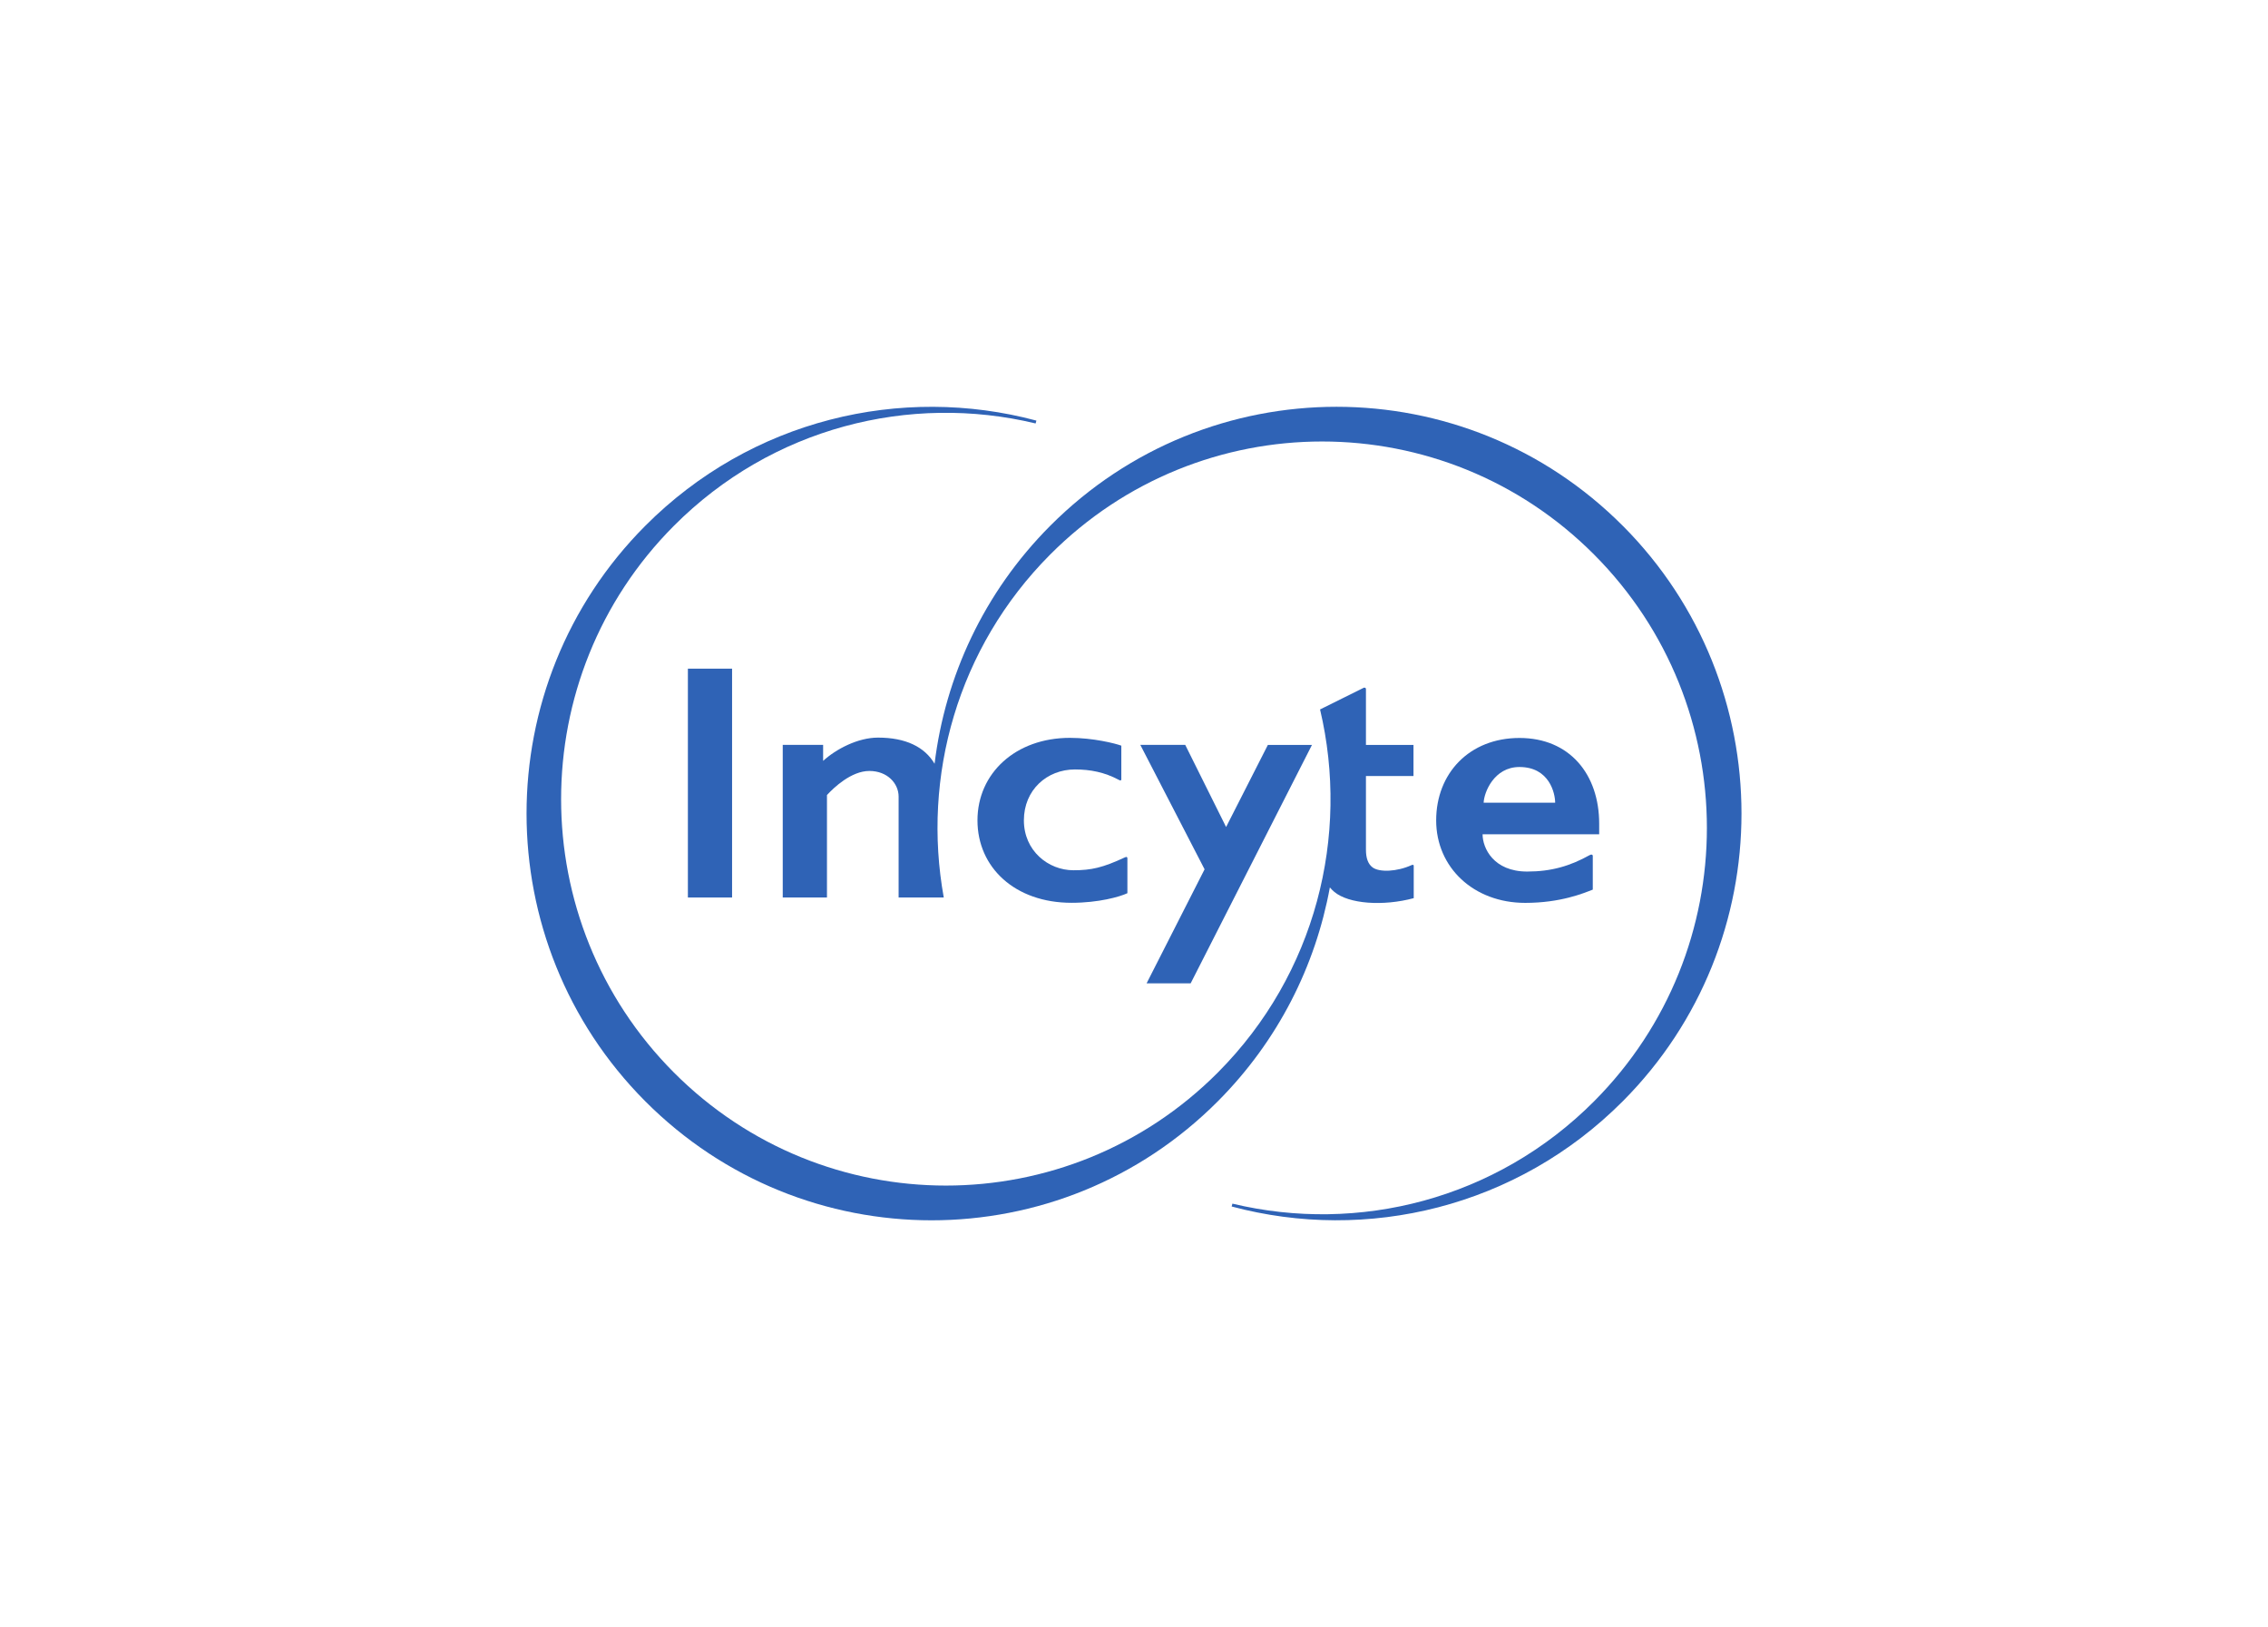 <svg width="290" height="208" viewBox="0 0 290 208" fill="none" xmlns="http://www.w3.org/2000/svg">
<path d="M143.84 109.6C141.002 110.921 139.552 111.249 137.258 111.249C134.042 111.249 130.92 108.763 130.92 104.868C130.92 100.974 133.882 98.363 137.45 98.363C139.407 98.363 141.215 98.712 143.043 99.684C143.224 99.793 143.379 99.824 143.379 99.606V95.321C142.602 95.035 139.78 94.323 136.813 94.323C129.848 94.323 124.985 98.857 124.985 104.874C124.985 110.89 129.775 115.409 137.015 115.409C140.479 115.409 143.188 114.639 144.156 114.182V109.73C144.156 109.512 143.964 109.512 143.845 109.611" fill="#2F63B6"/>
<path d="M189.707 102.617C189.758 101.296 191.032 98.051 194.284 98.051C198.122 98.051 198.852 101.426 198.852 102.617H189.707ZM203.28 109.304C200.763 110.713 198.35 111.415 195.274 111.415C190.965 111.415 189.572 108.41 189.572 106.647H204.481V105.295C204.481 98.982 200.701 94.338 194.29 94.338C187.879 94.338 183.637 98.862 183.637 104.874C183.637 110.885 188.422 115.419 195.025 115.419C199.551 115.419 202.493 114.182 203.663 113.724V109.429C203.663 109.21 203.43 109.21 203.285 109.309" fill="#2F63B6"/>
<path d="M87.958 85.478H93.608V114.733H87.958V85.478Z" fill="#2F63B6"/>
<path d="M180.499 110.588C178.635 111.441 176.382 111.535 175.507 110.885C174.922 110.448 174.658 109.689 174.658 108.628V99.206H180.737V95.228H174.658V88.078C174.658 87.927 174.507 87.88 174.383 87.916L168.79 90.693C172.607 106.824 168.262 124.504 155.735 137.093C136.523 156.38 105.374 156.38 86.156 137.093C66.943 117.801 66.943 86.518 86.156 67.231C98.704 54.631 116.342 50.268 132.421 54.132L132.52 53.768C115.244 49.14 96.052 53.622 82.495 67.231C62.272 87.537 62.272 120.463 82.495 140.769C102.722 161.075 135.513 161.075 155.735 140.769C163.446 133.026 168.21 123.453 170.044 113.443C170.214 113.646 170.401 113.838 170.613 114.015C172.452 115.554 176.848 115.872 180.768 114.816V110.661C180.768 110.536 180.597 110.526 180.509 110.594" fill="#2F63B6"/>
<path d="M207.511 67.231C187.288 46.925 154.498 46.925 134.27 67.231C125.777 75.759 120.858 86.523 119.501 97.635C118.227 95.477 115.803 94.292 112.266 94.292C109.687 94.292 106.906 95.758 105.249 97.266V95.222H100.086V114.728H105.741V101.634C106.611 100.688 108.848 98.556 111.163 98.556C113.478 98.556 114.902 100.162 114.902 101.832V114.728H120.676C117.88 99.315 122.401 82.826 134.265 70.907C153.477 51.615 184.626 51.615 203.844 70.907C223.057 90.194 223.057 121.477 203.844 140.769C191.302 153.369 173.663 157.726 157.584 153.868L157.486 154.232C174.761 158.86 193.953 154.378 207.511 140.764C227.733 120.458 227.733 87.532 207.511 67.226" fill="#2F63B6"/>
<path d="M162.12 95.222L156.776 105.721L151.551 95.222H145.808L154.026 111.129L146.611 125.705H152.245L167.755 95.228H162.12V95.222Z" fill="#2F63B6"/>
</svg>
